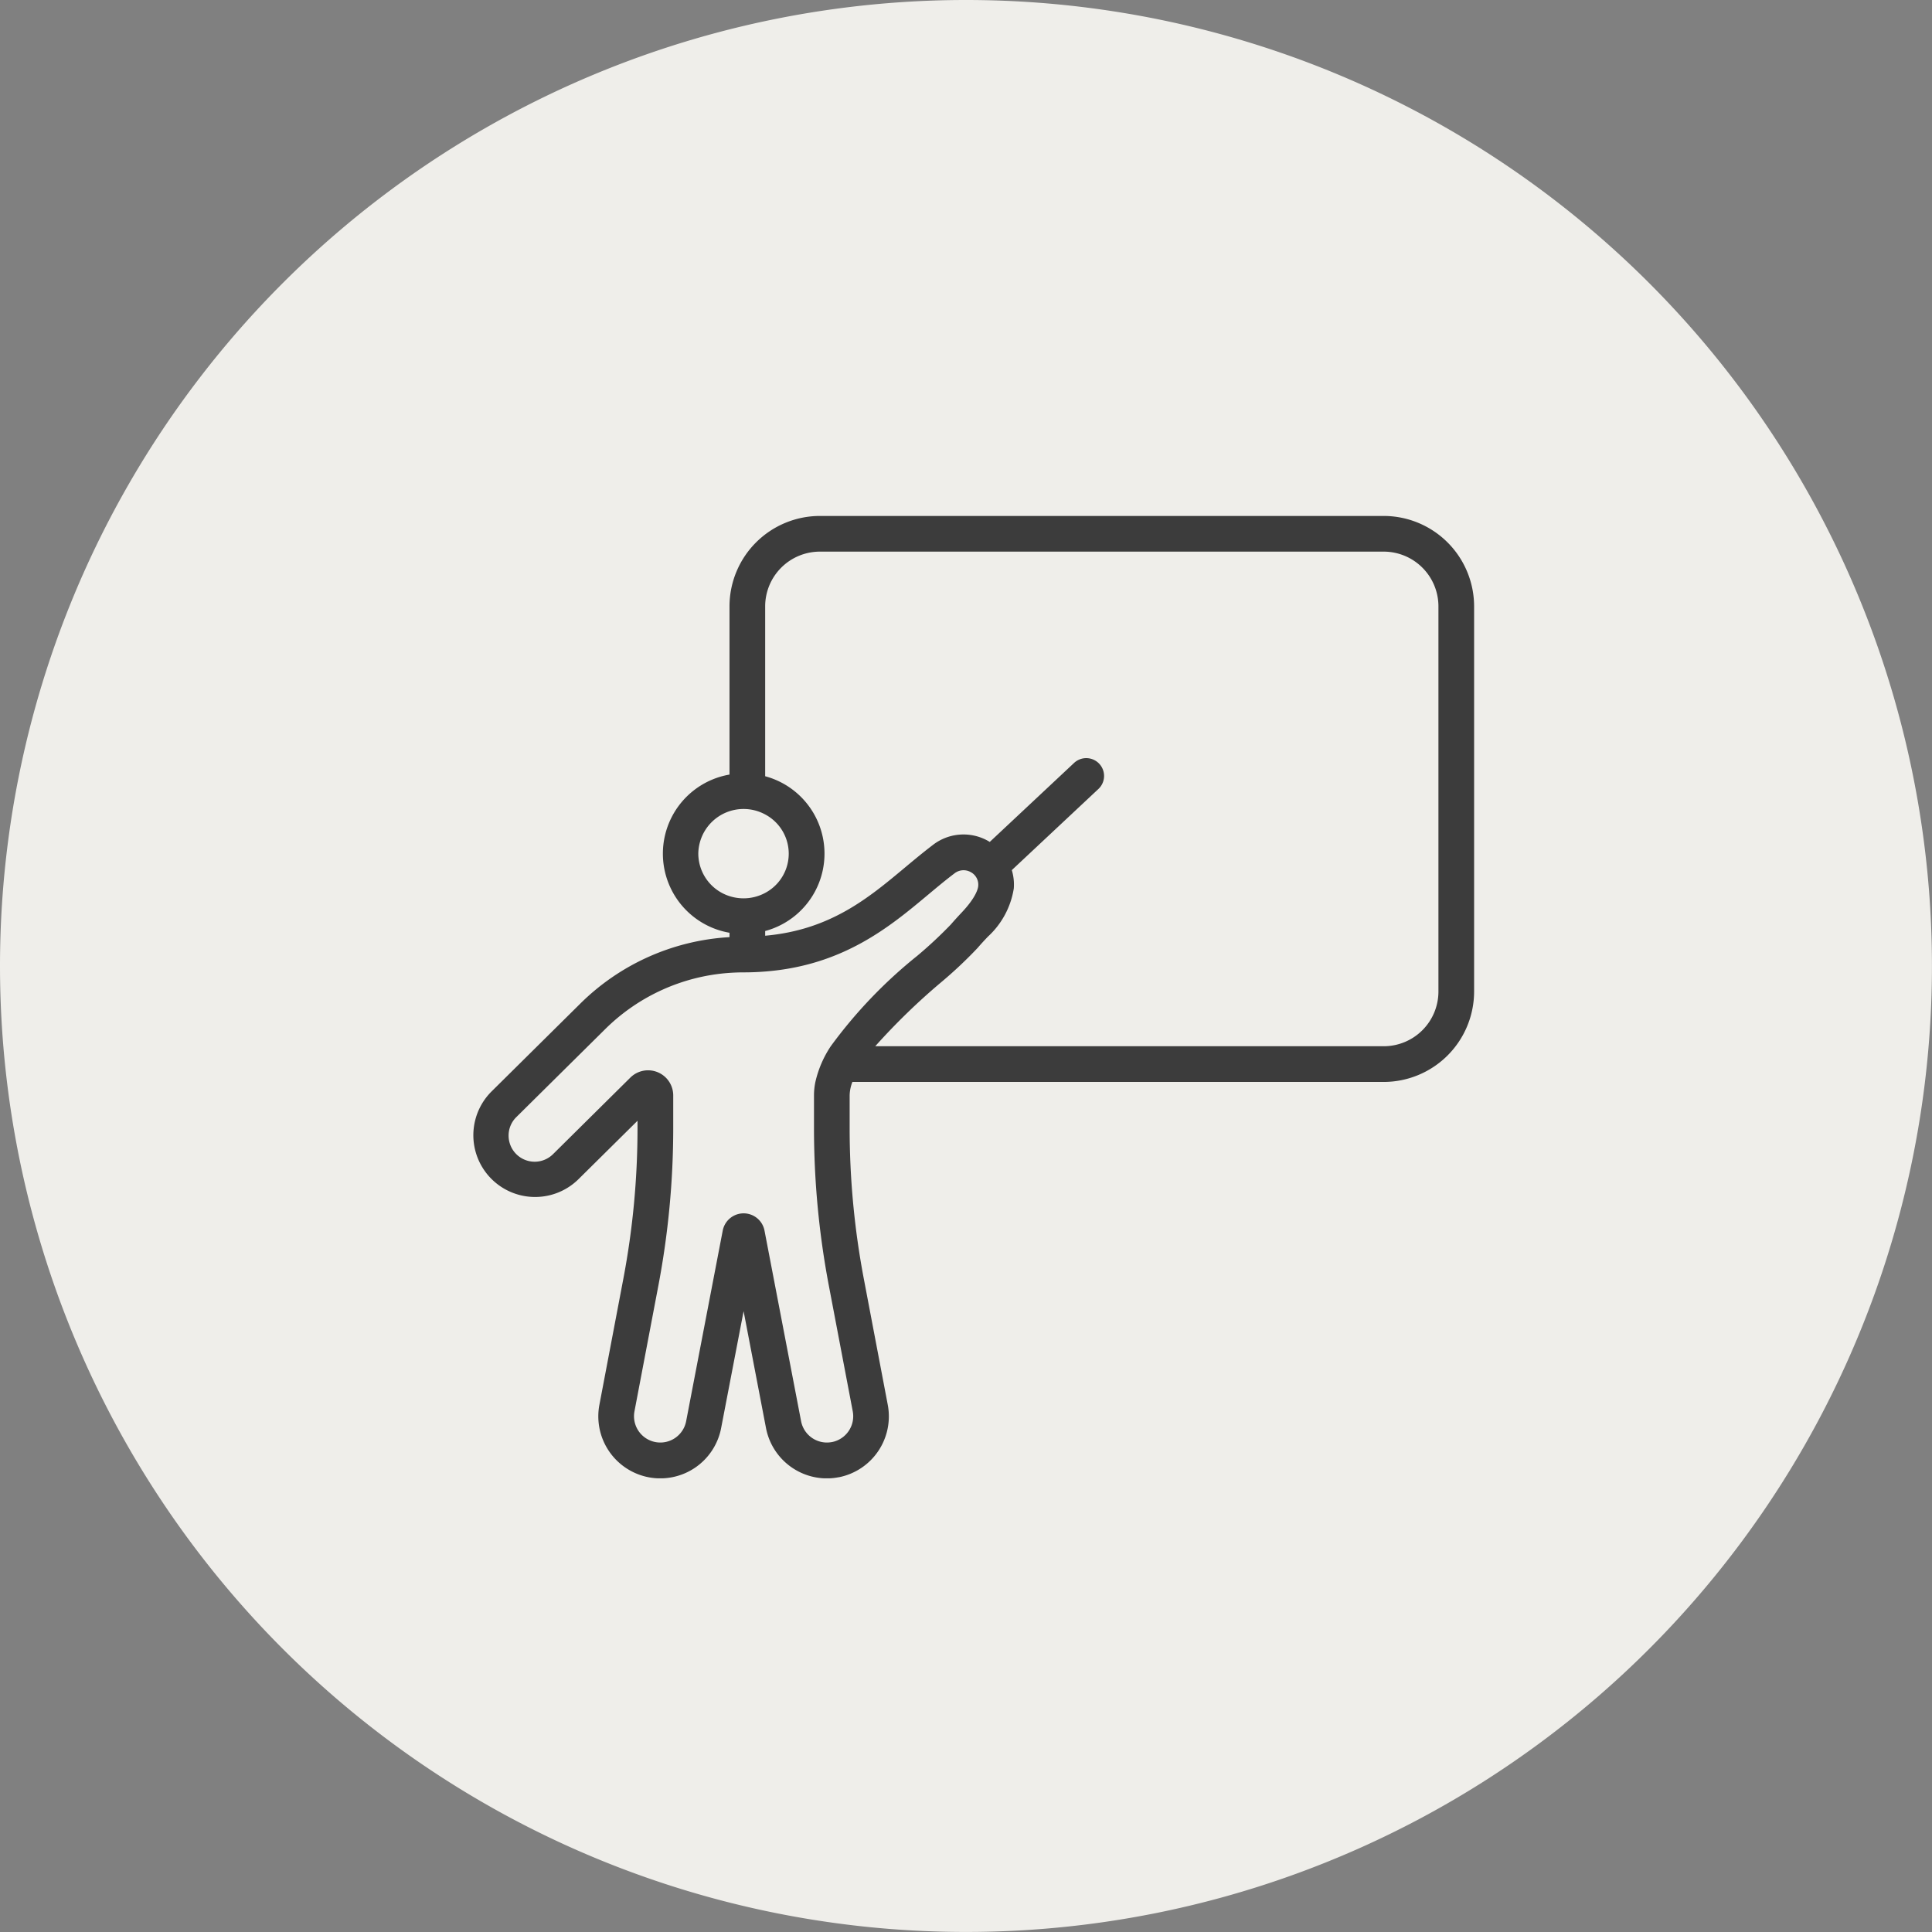 <svg xmlns="http://www.w3.org/2000/svg" width="134.803" height="134.803"><rect width="100%" height="100%" fill="#808080" stroke="none"/><defs><clipPath id="a"><path fill="#3c3c3c" d="M0 0h69.854v67.146H0z"/></clipPath></defs><path d="M67.4 0A67.4 67.4 0 110 67.4 67.4 67.4 0 0167.4 0z" fill="#efeeea"/><g clip-path="url(#a)" transform="translate(33 36)"><path d="M63.545 0H24.206A6.314 6.314 0 0017.9 6.306v11.739a5.6 5.6 0 000 11.037v.306a16.1 16.1 0 00-10.439 4.666l-6.184 6.121A4.309 4.309 0 007.339 46.3l4.143-4.1v.53a56.3 56.3 0 01-.99 10.5l-1.67 8.79a4.329 4.329 0 003.432 5.054 4.322 4.322 0 005.062-3.432l1.568-8.155 1.563 8.155a4.331 4.331 0 004.238 3.511 4.243 4.243 0 00.826-.08h.02a4.329 4.329 0 003.412-5.052l-1.67-8.787a56.353 56.353 0 01-.99-10.5v-2.297a2.725 2.725 0 01.192-.946h37.07a6.315 6.315 0 006.309-6.309V6.306A6.315 6.315 0 0063.545 0M15.723 23.564a3.158 3.158 0 013.16-3.118 3.161 3.161 0 011.5.378 3.1 3.1 0 010 5.48 3.188 3.188 0 01-1.5.376 3.228 3.228 0 01-.985-.154 3.128 3.128 0 01-2.175-2.961M24.965 37a7.484 7.484 0 00-1.07 2.481 4.615 4.615 0 00-.1.953v2.284a58.97 58.97 0 001.033 10.967l1.672 8.79a1.837 1.837 0 01-1.458 2.145h-.007a1.836 1.836 0 01-2.14-1.458l-2.553-13.3a1.484 1.484 0 00-2.914 0l-2.553 13.3a1.835 1.835 0 01-2.148 1.456 1.837 1.837 0 01-1.458-2.145l1.672-8.792a58.9 58.9 0 001.033-10.962v-2.282a1.756 1.756 0 00-2.994-1.247l-5.393 5.34a1.819 1.819 0 01-3.1-1.294 1.8 1.8 0 01.54-1.292l6.183-6.121a13.653 13.653 0 018.69-3.942c.324-.022.652-.035.98-.035q.78 0 1.508-.06c5.472-.426 8.725-3.146 11.38-5.368.635-.53 1.237-1.033 1.842-1.488a1.022 1.022 0 011.117-.082.991.991 0 01.528.966c-.01.159-.127.764-1.137 1.837-.3.319-.547.59-.776.856A29.965 29.965 0 0131 30.691 33.188 33.188 0 0024.965 37m42.4-3.82a3.82 3.82 0 01-3.82 3.82H28.069a45.2 45.2 0 014.576-4.445 29.942 29.942 0 002.576-2.424c.2-.236.428-.483.707-.776a5.792 5.792 0 001.809-3.367 3.515 3.515 0 00-.139-1.277l6.026-5.645a1.244 1.244 0 10-1.7-1.816l-5.866 5.495c-.047-.032-.095-.057-.142-.085a3.488 3.488 0 00-3.8.276c-.657.5-1.282 1.018-1.944 1.57-2.578 2.155-5.231 4.377-9.783 4.783v-.328a5.592 5.592 0 000-10.8V6.306a3.822 3.822 0 013.82-3.817h39.336a3.822 3.822 0 013.82 3.817z" fill="#3c3c3c"/></g></svg>